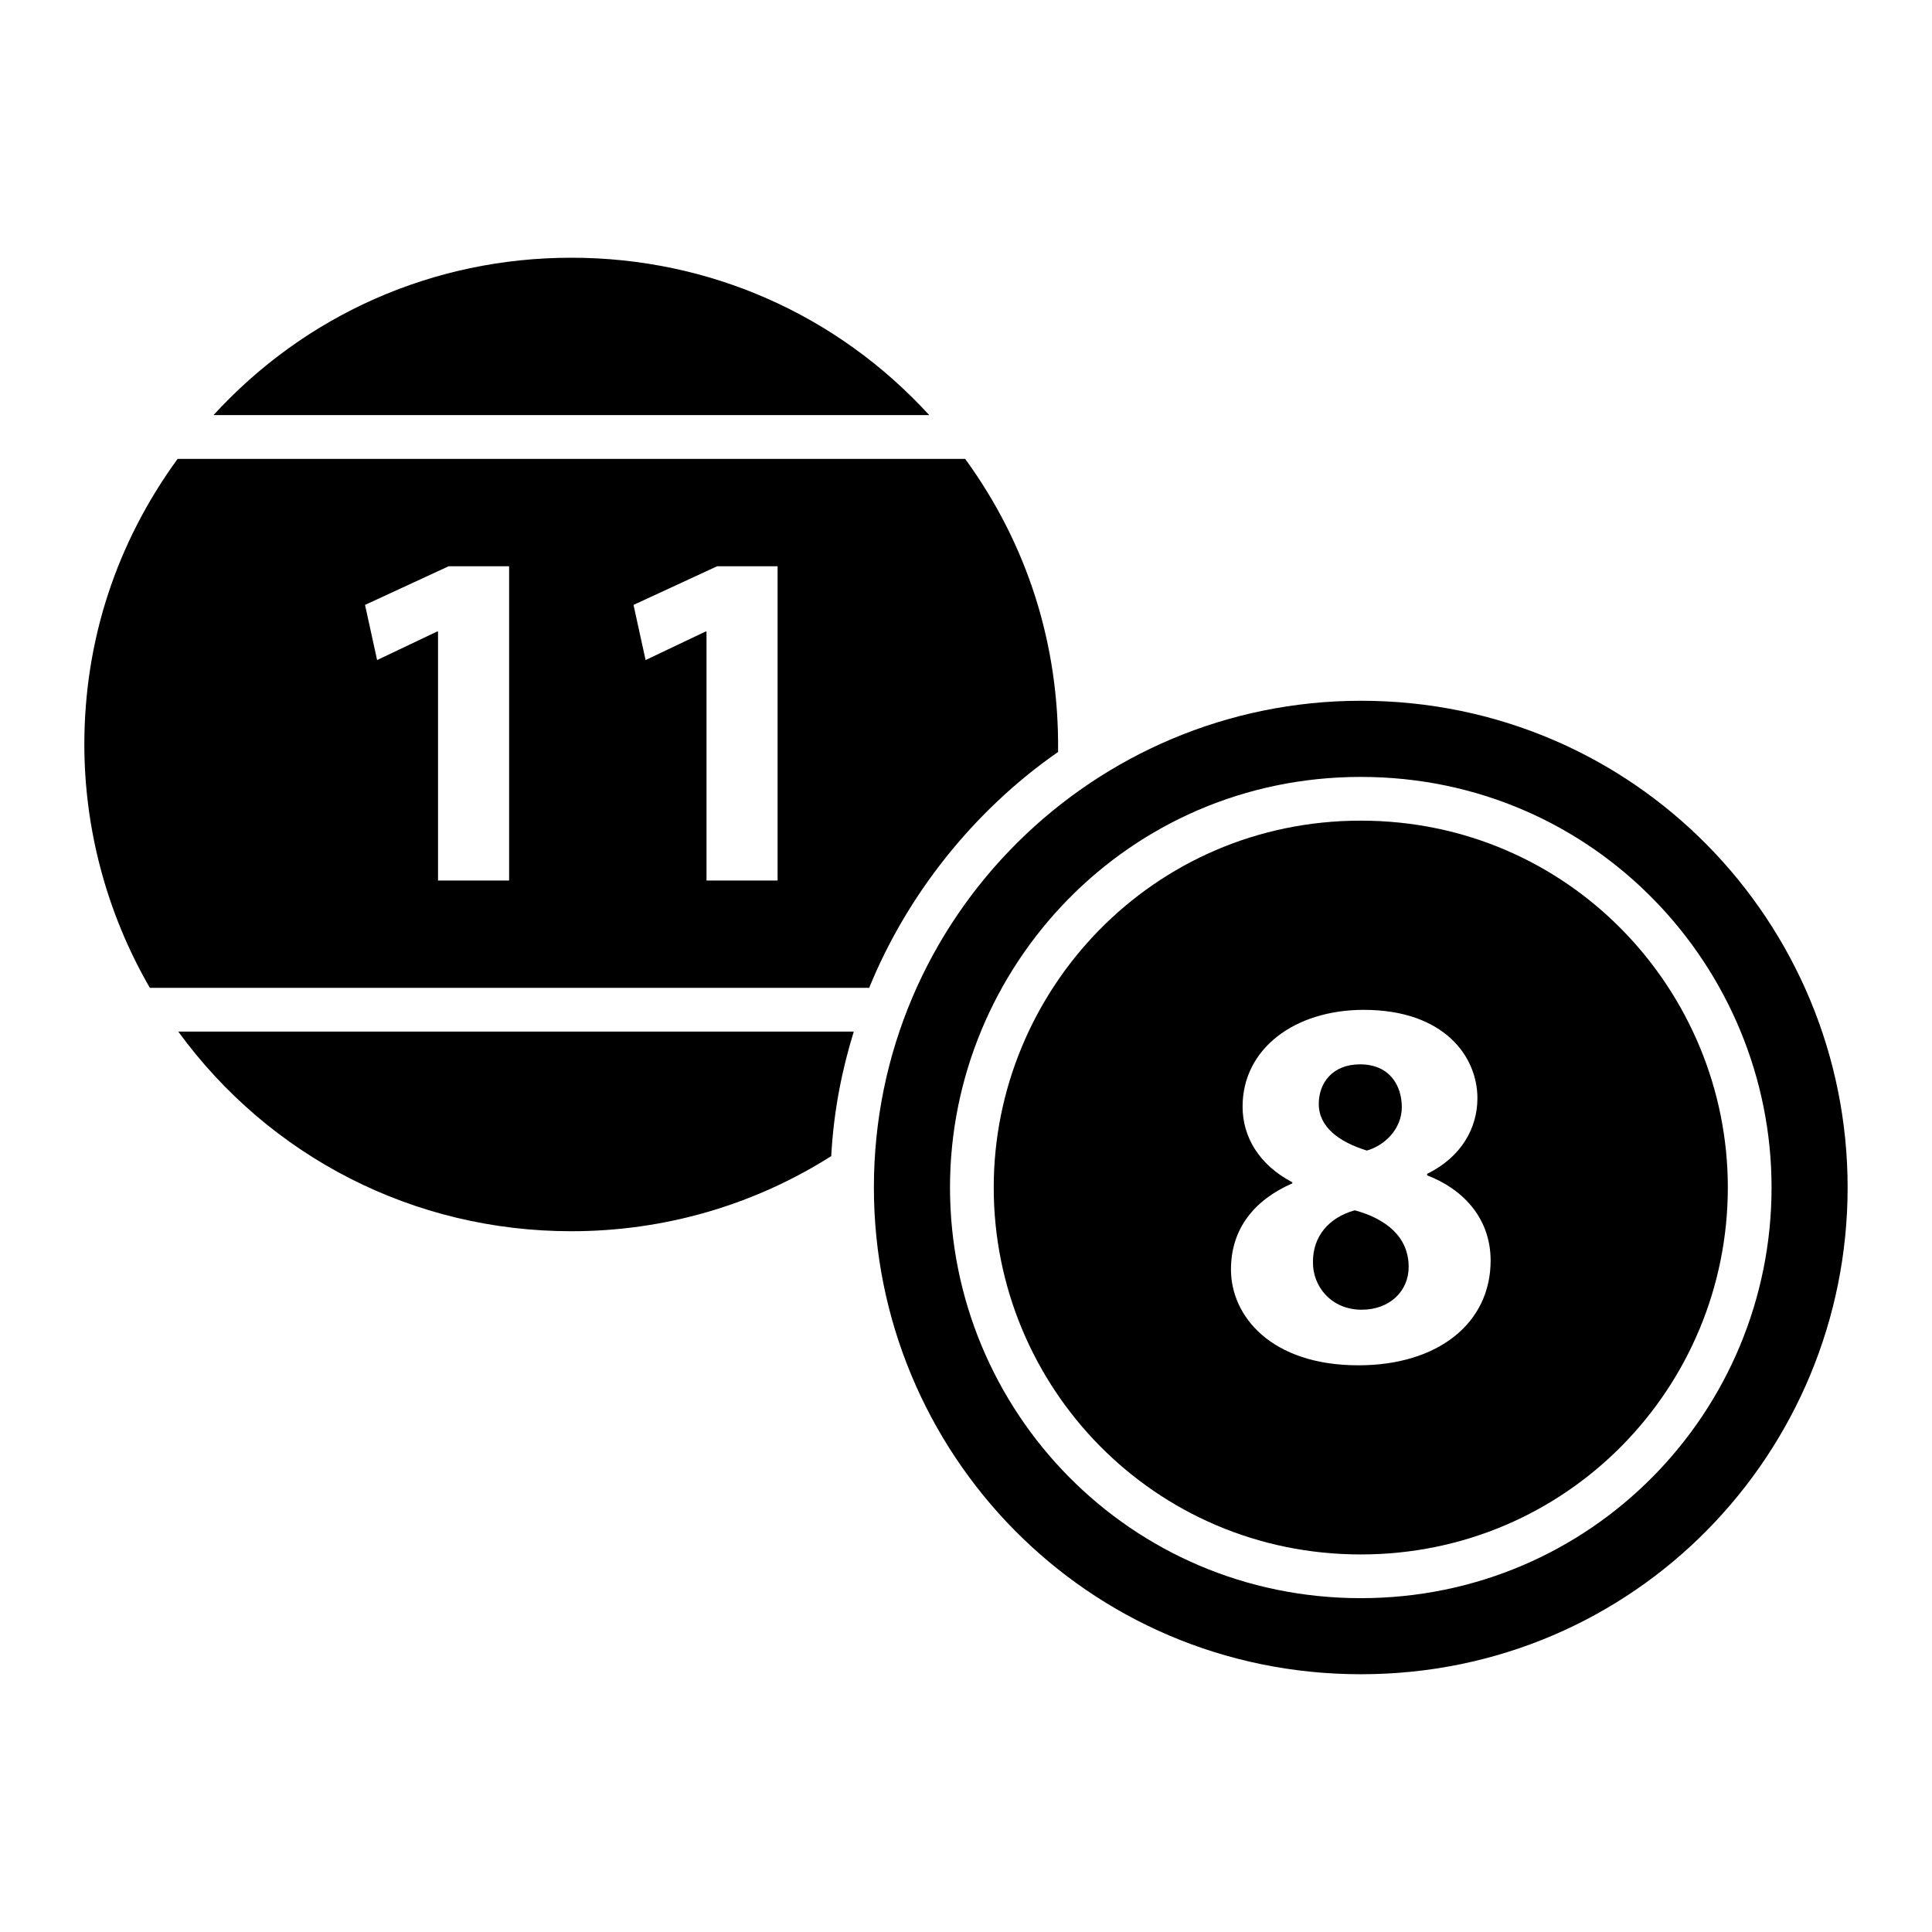 <?xml version="1.0" encoding="UTF-8"?>
<!-- Uploaded to: SVG Repo, www.svgrepo.com, Generator: SVG Repo Mixer Tools -->
<svg fill="#000000" width="800px" height="800px" version="1.1" viewBox="144 144 512 512" xmlns="http://www.w3.org/2000/svg">
 <g>
  <path d="m504.66 329.71c-70.656 0-129.07 57.195-129.07 128.99 0 70.188 56.359 128.99 129.07 128.99 72.844 0 128.98-58.98 128.98-128.99 0-70.051-56.301-128.99-128.98-128.99zm-0.039 237.82c-61.332 0-108.86-49.648-108.86-108.85 0-58.469 47.086-108.79 108.86-108.79 62.062 0 108.86 50.578 108.86 108.79 0.004 59.281-47.598 108.85-108.86 108.85z"/>
  <path d="m506.24 448.91c4.906-1.414 9.254-5.887 9.254-11.504 0-5.738-3.231-11.344-11.07-11.344-7.293 0-10.934 4.91-10.934 10.5 0.004 6.176 5.469 10.102 12.75 12.348z"/>
  <path d="m424.4 343.28c0.324-28.441-8.121-55.012-24.629-77.676h-208.7c-16.273 22.352-24.719 48.234-24.719 75.695 0 21.738 5.613 44.164 17.359 64.492h190.63c9.914-24.379 27.512-46.863 50.062-62.512zm-145.48 34.07h-18.84v-65.988h-0.25l-15.891 7.562-3.203-14.617 22.168-10.246h16.016zm71.152 0h-18.84v-65.988h-0.25l-15.891 7.562-3.203-14.617 22.168-10.246h16.016z"/>
  <path d="m295.41 470.29c24.574 0 48.328-6.871 68.875-19.914 0.672-12.391 2.977-23.297 5.977-33h-179.03c24.277 33.293 62.465 52.914 104.18 52.914z"/>
  <path d="m503.02 464.74c-7.008 1.965-11.07 7.019-11.07 13.594-0.148 6.598 4.894 12.758 12.887 12.758 7.43 0 12.473-4.906 12.473-11.344 0-7.988-6.023-12.762-14.289-15.008z"/>
  <path d="m295.41 212.3c-36.637 0-70.516 15.125-94.832 41.711h189.68c-24.32-26.59-58.199-41.711-94.844-41.711z"/>
  <path d="m504.62 361.48c-55.227 0-97.273 44.992-97.273 97.199 0 52.895 42.445 97.266 97.273 97.266 54.691 0 97.273-44.246 97.273-97.266 0.004-52.02-41.844-97.199-97.273-97.199zm-0.621 144.34c-23.133 0-33.781-13.031-33.781-25.383 0-10.934 6.312-18.488 16.262-22.836v-0.285c-8.832-4.621-13.184-12.051-13.184-20.039 0-15.418 13.879-25.656 32.105-25.656 21.297 0 30.129 12.348 30.129 23.418 0 7.852-4.199 15.555-13.32 20.043v0.41c8.969 3.379 16.82 10.934 16.82 22.574 0.004 16.535-13.875 27.754-35.031 27.754z"/>
 </g>
</svg>